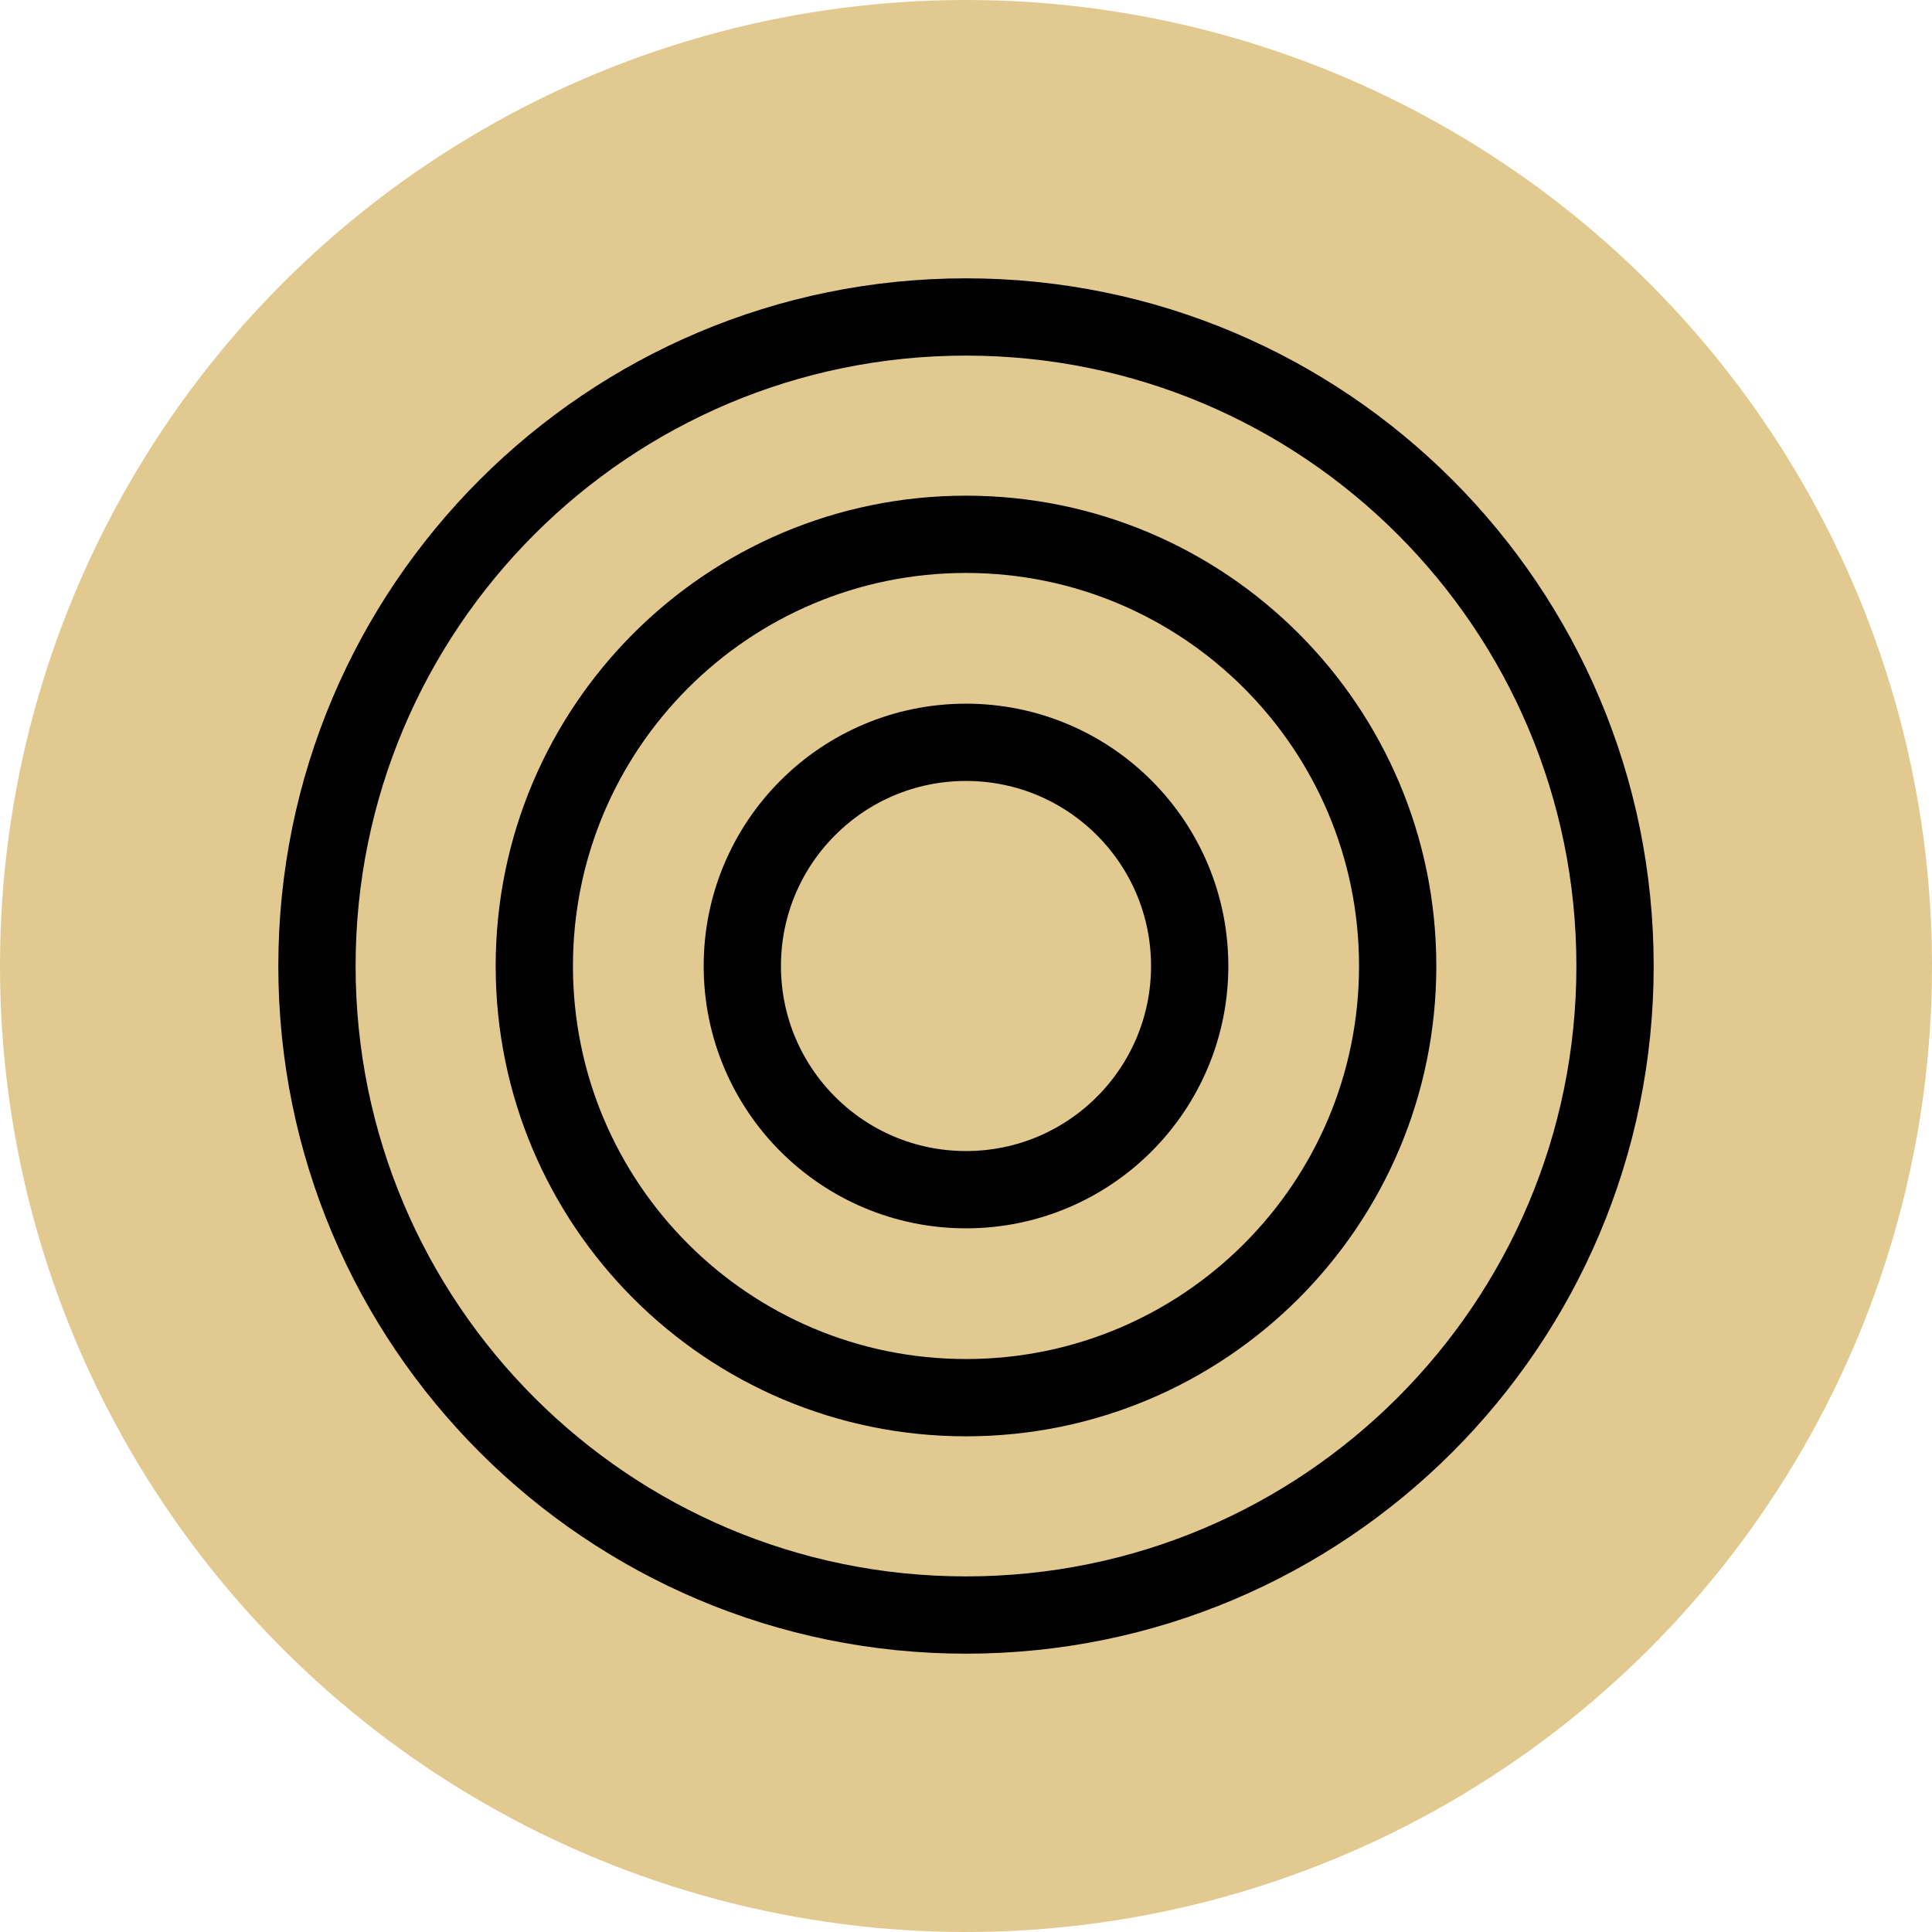 <svg width="200" height="200" viewBox="0 0 200 200" fill="none" xmlns="http://www.w3.org/2000/svg">
<circle cx="100" cy="100" r="100" fill="#E1C990"/>
<path d="M100 167.188C137.107 167.188 167.188 137.107 167.188 100C167.188 62.893 137.107 32.812 100 32.812C62.893 32.812 32.812 62.893 32.812 100C32.812 137.107 62.893 167.188 100 167.188Z" stroke="black" stroke-width="8" stroke-linecap="round" stroke-linejoin="round"/>
<path d="M100 144.687C124.68 144.687 144.687 124.68 144.687 100C144.687 75.32 124.68 55.312 100 55.312C75.32 55.312 55.312 75.32 55.312 100C55.312 124.68 75.32 144.687 100 144.687Z" stroke="black" stroke-width="8" stroke-linecap="round" stroke-linejoin="round"/>
<path d="M100 123.156C112.789 123.156 123.156 112.789 123.156 100C123.156 87.211 112.789 76.844 100 76.844C87.211 76.844 76.844 87.211 76.844 100C76.844 112.789 87.211 123.156 100 123.156Z" stroke="black" stroke-width="8" stroke-linecap="round" stroke-linejoin="round"/>
</svg>
